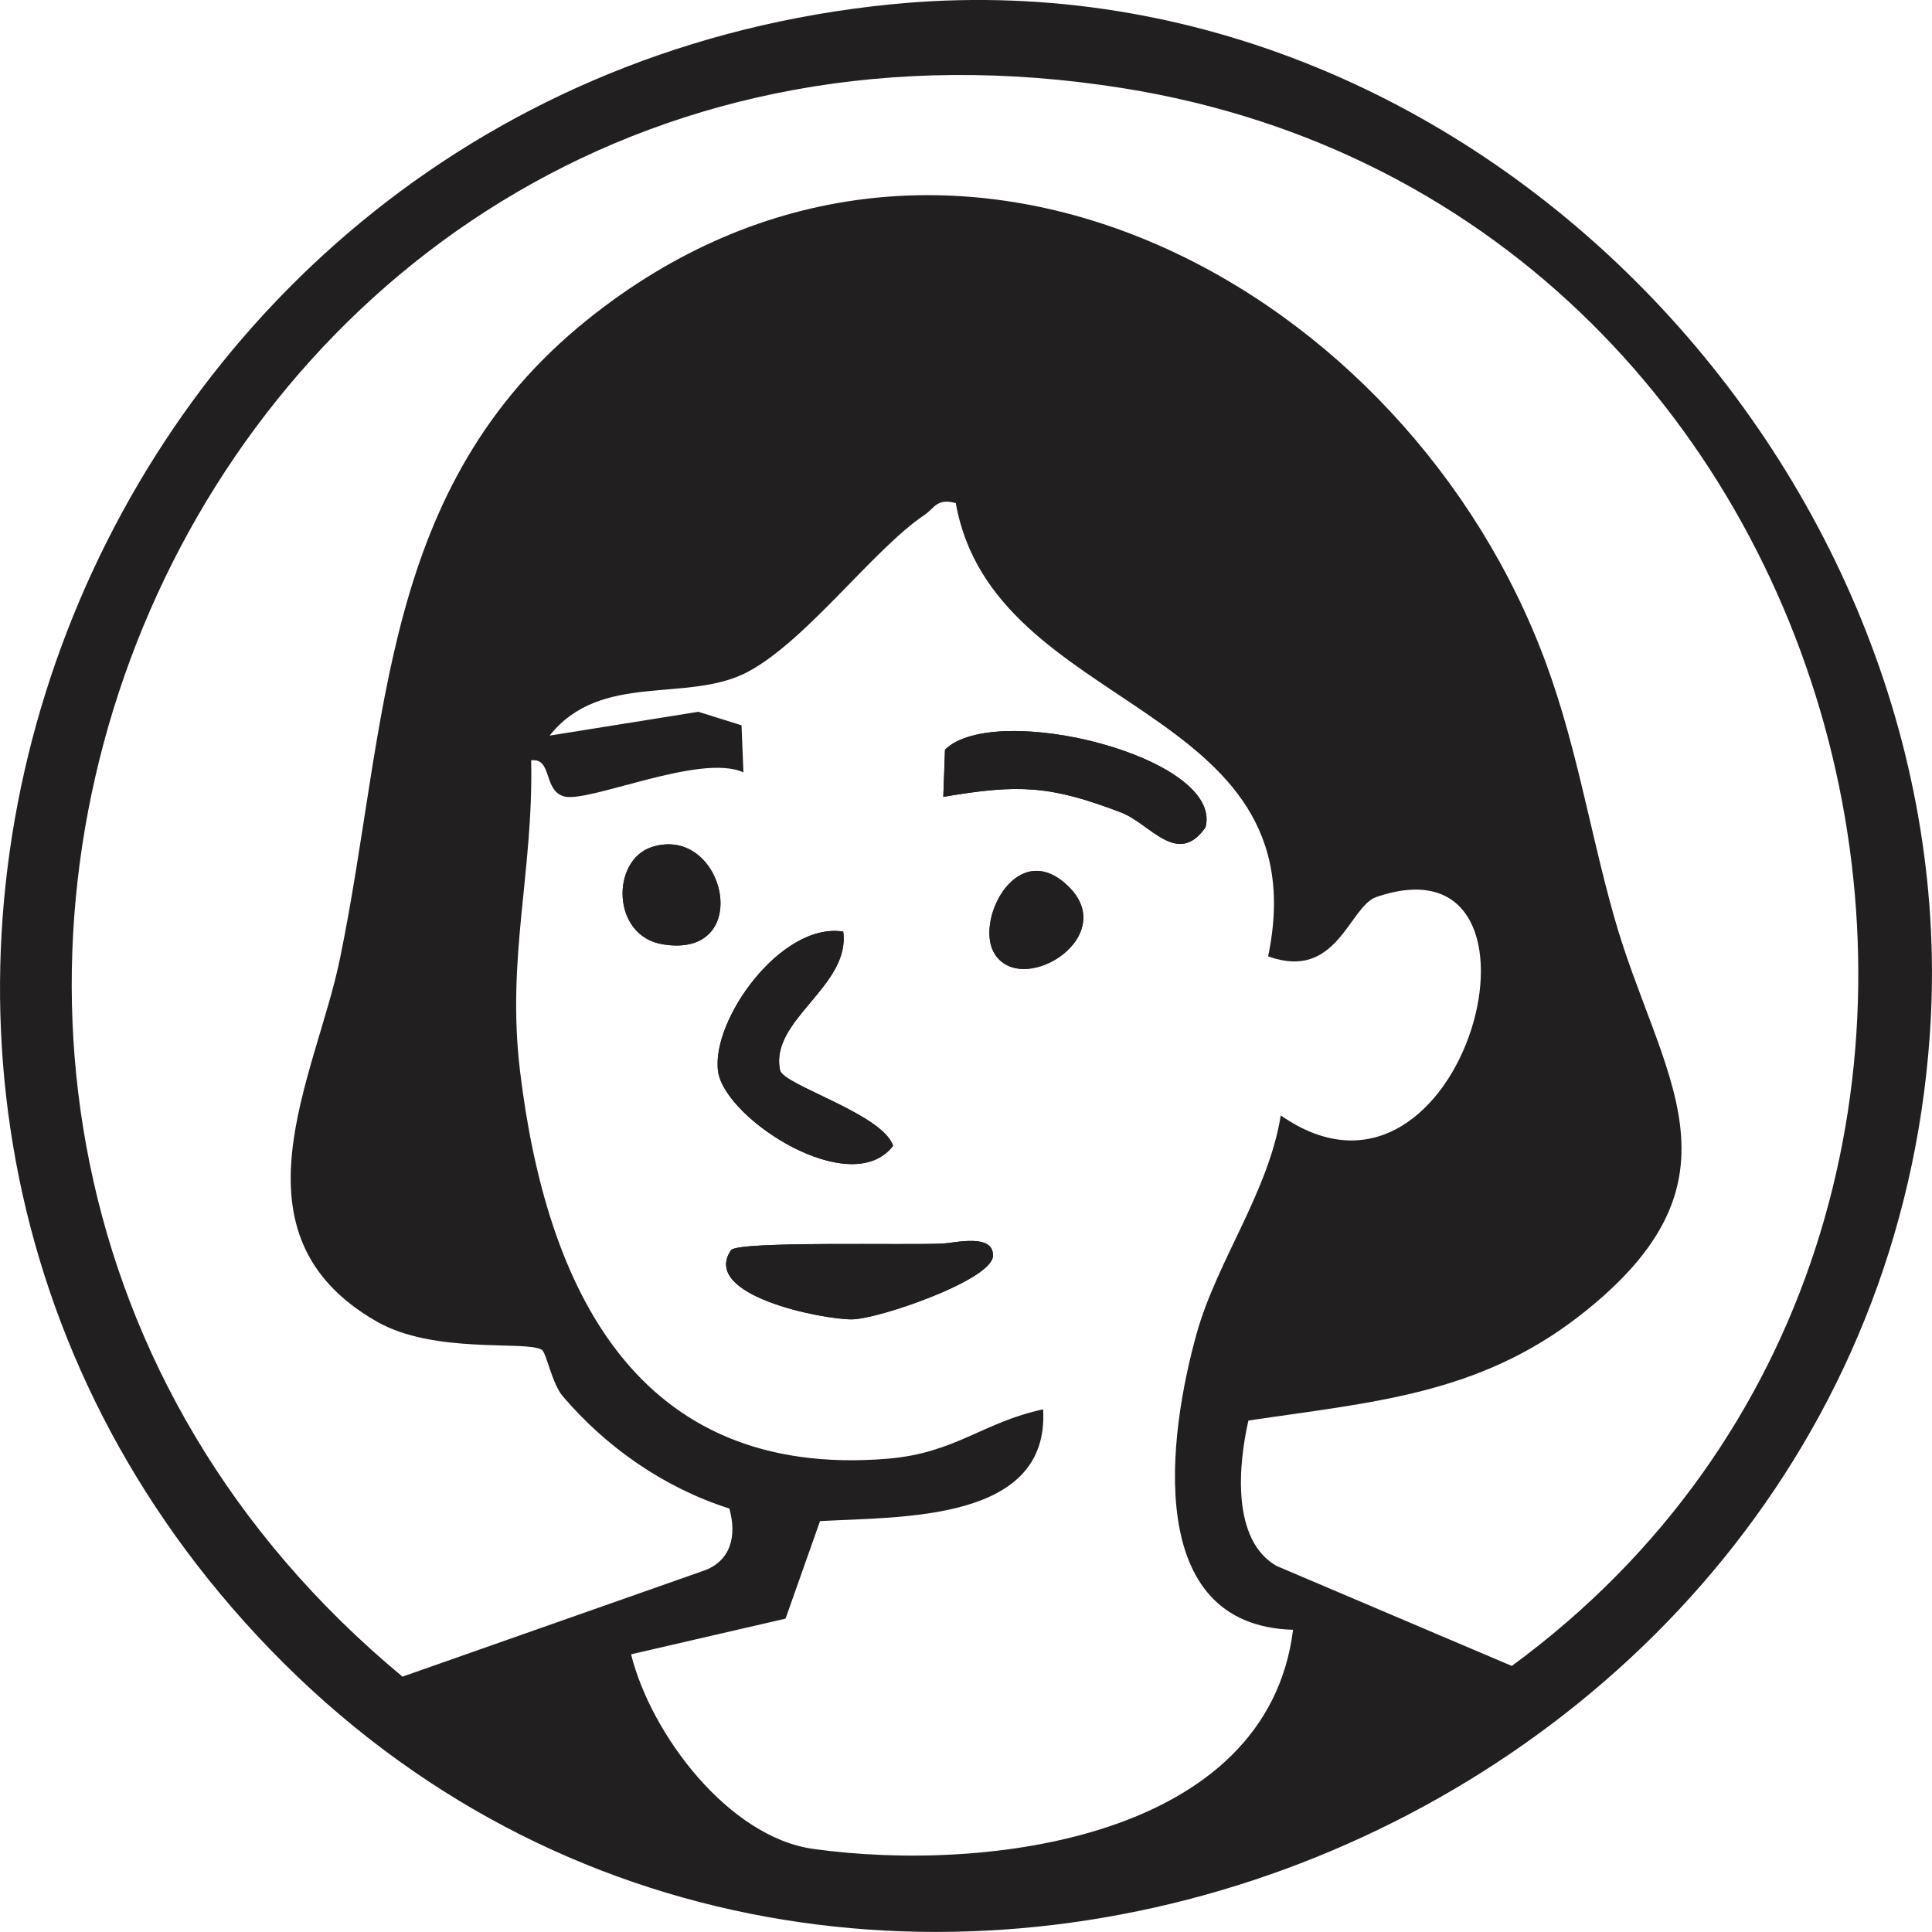 <?xml version="1.0" encoding="utf-8"?>
<svg xmlns="http://www.w3.org/2000/svg" fill="none" height="100%" overflow="visible" preserveAspectRatio="none" style="display: block;" viewBox="0 0 60 60" width="100%">
<g clip-path="url(#clip0_0_2257)" id="woman_shani 1">
<path d="M27.654 0.136C45.778 -1.679 61.153 14.876 59.931 32.157C58.148 57.394 25.618 69.761 7.973 50.785C-8.902 32.641 2.59 2.648 27.654 0.136ZM16.822 41.918C16.344 41.621 13.501 42.07 11.702 41.043C6.968 38.337 9.808 33.436 10.559 29.767C12.065 22.435 11.768 15.131 18.245 9.926C29.173 1.146 43.234 8.521 47.817 20.084C48.924 22.874 49.326 25.634 50.126 28.466C51.53 33.432 54.544 36.603 49.039 40.875C45.883 43.323 42.585 43.545 38.77 44.117C38.454 45.509 38.246 47.827 39.643 48.631L46.95 51.737C65.884 37.856 58.57 6.519 34.873 2.738C5.765 -1.905 -9.106 34.136 12.499 52.07L21.82 48.792C22.709 48.495 22.887 47.685 22.65 46.849C20.624 46.203 18.831 44.95 17.477 43.361C17.138 42.964 16.97 42.008 16.825 41.918H16.822ZM29.677 15.622C29.087 15.467 29.031 15.777 28.705 15.996C27.131 17.052 25.042 19.903 23.217 20.869C21.352 21.853 18.66 20.84 17.069 22.845L21.688 22.105L23.029 22.525L23.088 23.988C21.754 23.371 18.255 24.96 17.504 24.73C16.865 24.533 17.155 23.532 16.496 23.613C16.568 27.087 15.725 29.745 16.15 33.264C16.954 39.935 19.721 45.948 27.565 45.302C29.671 45.127 30.524 44.169 32.395 43.768C32.599 47.255 28.046 47.097 25.467 47.239L24.396 50.268L19.599 51.376C20.209 53.842 22.614 57.052 25.259 57.42C30.652 58.172 39.35 57.091 40.157 50.614C35.495 50.484 36.273 44.595 37.166 41.405C37.795 39.157 39.393 37.023 39.775 34.64C45.514 38.647 48.828 25.767 42.74 27.859C41.897 28.15 41.524 30.481 39.383 29.7C41.037 21.76 30.847 22.199 29.684 15.628L29.677 15.622Z" fill="#221F20" id="Vector"/>
<path d="M29.295 24.747C31.647 24.346 32.626 24.395 34.813 25.231C35.726 25.58 36.563 26.939 37.439 25.693C38.012 23.51 30.906 21.747 29.348 23.281L29.295 24.747ZM20.242 26.306C18.977 26.713 18.986 29.06 20.574 29.325C23.47 29.809 22.515 25.573 20.242 26.306ZM30.899 29.638C31.799 31.017 34.988 28.97 33.008 27.375C31.489 26.151 30.26 28.66 30.899 29.638ZM26.188 28.931C24.264 28.621 22.067 31.692 22.301 33.281C22.518 34.759 26.432 37.285 27.733 35.583C27.42 34.595 24.323 33.697 24.225 33.239C23.885 31.673 26.422 30.626 26.185 28.928L26.188 28.931ZM22.703 38.825C21.744 40.239 25.556 40.982 26.458 40.975C27.282 40.969 30.807 39.755 30.837 39.009C30.866 38.295 29.651 38.602 29.292 38.621C28.227 38.679 22.9 38.534 22.703 38.828V38.825Z" fill="#221F20" id="Vector_2"/>
<path d="M26.188 28.931C26.422 30.63 23.889 31.676 24.228 33.242C24.327 33.7 27.42 34.598 27.737 35.586C26.435 37.288 22.521 34.763 22.304 33.284C22.07 31.695 24.267 28.625 26.192 28.934L26.188 28.931Z" fill="#221F20" id="Vector_3"/>
<path d="M29.295 24.747L29.348 23.281C30.906 21.747 38.009 23.513 37.439 25.693C36.566 26.939 35.729 25.58 34.813 25.231C32.622 24.395 31.644 24.346 29.295 24.747Z" fill="#221F20" id="Vector_4"/>
<path d="M22.703 38.825C22.9 38.531 28.227 38.676 29.292 38.618C29.651 38.599 30.87 38.292 30.837 39.005C30.804 39.748 27.282 40.965 26.458 40.972C25.556 40.978 21.744 40.236 22.703 38.821V38.825Z" fill="#221F20" id="Vector_5"/>
<path d="M20.242 26.306C22.515 25.576 23.47 29.809 20.574 29.325C18.986 29.06 18.98 26.713 20.242 26.306Z" fill="#221F20" id="Vector_6"/>
<path d="M30.899 29.638C30.26 28.66 31.492 26.154 33.008 27.375C34.988 28.97 31.799 31.017 30.899 29.638Z" fill="#221F20" id="Vector_7"/>
</g>
<defs>
<clipPath id="clip0_0_2257">
<rect fill="white" height="60" width="60"/>
</clipPath>
</defs>
</svg>